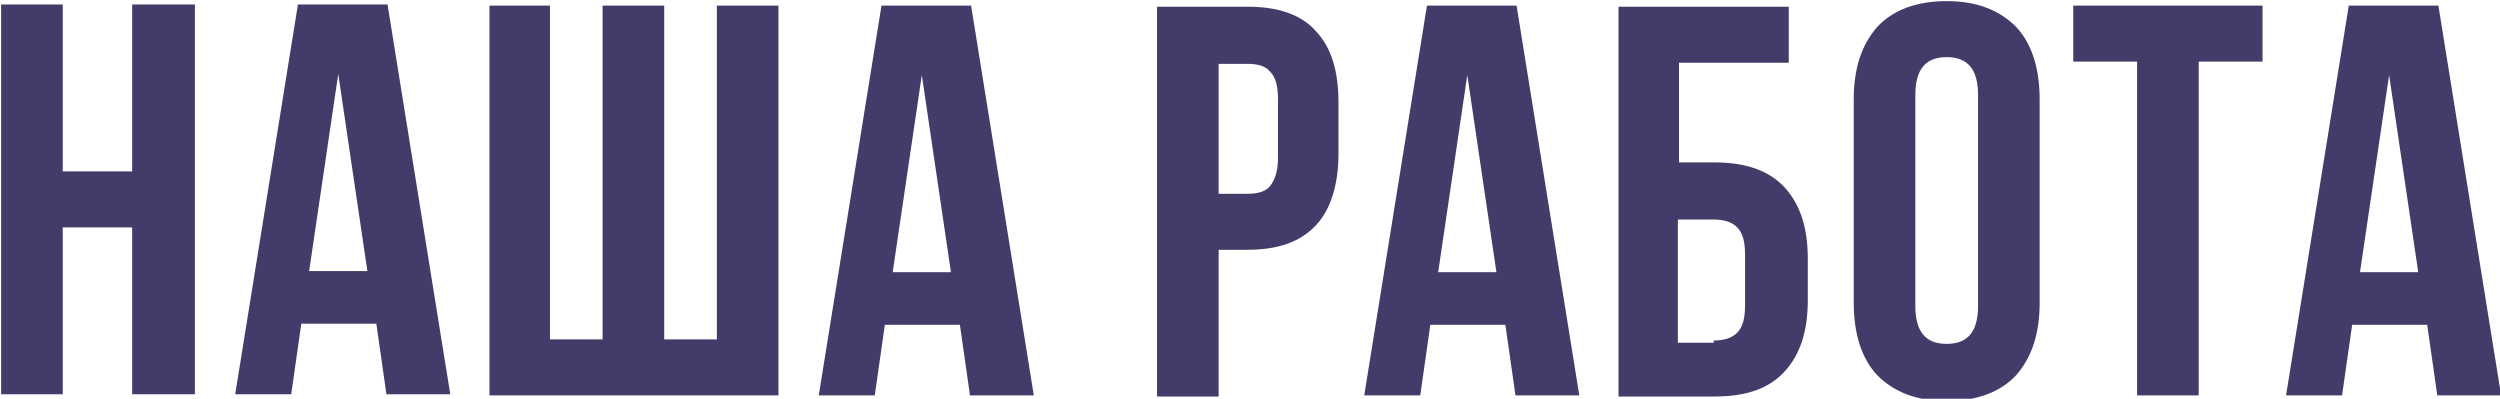 <?xml version="1.0" encoding="UTF-8"?> <svg xmlns="http://www.w3.org/2000/svg" xmlns:xlink="http://www.w3.org/1999/xlink" xmlns:xodm="http://www.corel.com/coreldraw/odm/2003" xml:space="preserve" width="19.95mm" height="3.182mm" version="1.1" style="shape-rendering:geometricPrecision; text-rendering:geometricPrecision; image-rendering:optimizeQuality; fill-rule:evenodd; clip-rule:evenodd" viewBox="0 0 22.3 3.56"> <defs> <style type="text/css"> .fil0 {fill:#413C69;fill-rule:nonzero} </style> </defs> <g id="Слой_x0020_1">  <path class="fil0" d="M-0 3.52l0 -3.48 0.55 0 0 1.49 0.62 0 0 -1.49 0.56 0 0 3.48 -0.56 0 0 -1.49 -0.62 0 0 1.49 -0.55 0zm3.44 0l-0.09 -0.63 -0.67 0 -0.09 0.63 -0.5 0 0.56 -3.48 0.8 0 0.56 3.48 -0.55 0zm-0.17 -1.1l-0.26 -1.76 -0.26 1.76 0.53 0zm1.08 -2.37l0.55 0 0 2.98 0.47 0 0 -2.98 0.55 0 0 2.98 0.47 0 0 -2.98 0.55 0 0 3.48 -2.58 0 0 -3.48zm4.3 3.48l-0.09 -0.63 -0.67 0 -0.09 0.63 -0.5 0 0.56 -3.48 0.8 0 0.56 3.48 -0.55 0zm-0.17 -1.1l-0.26 -1.76 -0.26 1.76 0.53 0zm2.65 -2.37c0.27,0 0.48,0.07 0.61,0.22 0.14,0.15 0.2,0.36 0.2,0.64l0 0.45c0,0.28 -0.07,0.5 -0.2,0.64 -0.14,0.15 -0.34,0.22 -0.61,0.22l-0.26 0 0 1.31 -0.55 0 0 -3.48 0.8 0zm-0.26 1.67l0.26 0c0.09,0 0.16,-0.02 0.2,-0.07 0.04,-0.05 0.07,-0.13 0.07,-0.25l0 -0.52c0,-0.12 -0.02,-0.2 -0.07,-0.25 -0.04,-0.05 -0.11,-0.07 -0.2,-0.07l-0.26 0 0 1.18zm2.65 1.8l-0.09 -0.63 -0.67 0 -0.09 0.63 -0.5 0 0.56 -3.48 0.8 0 0.56 3.48 -0.55 0zm-0.17 -1.1l-0.26 -1.76 -0.26 1.76 0.53 0zm1.08 -2.37l1.53 0 0 0.5 -0.98 0 0 0.89 0.32 0c0.27,0 0.48,0.07 0.62,0.22 0.14,0.15 0.21,0.36 0.21,0.64l0 0.37c0,0.28 -0.07,0.49 -0.21,0.64 -0.14,0.15 -0.34,0.22 -0.62,0.22l-0.86 0 0 -3.48zm0.86 2.98c0.09,0 0.16,-0.02 0.21,-0.07 0.05,-0.05 0.07,-0.13 0.07,-0.25l0 -0.44c0,-0.12 -0.02,-0.2 -0.07,-0.25 -0.05,-0.05 -0.12,-0.07 -0.21,-0.07l-0.32 0 0 1.1 0.32 0zm1.25 -2.15c0,-0.28 0.07,-0.49 0.21,-0.65 0.14,-0.15 0.35,-0.23 0.62,-0.23 0.27,0 0.47,0.08 0.62,0.23 0.14,0.15 0.21,0.37 0.21,0.65l0 1.81c0,0.28 -0.07,0.49 -0.21,0.65 -0.14,0.15 -0.35,0.23 -0.62,0.23 -0.27,0 -0.47,-0.08 -0.62,-0.23 -0.14,-0.15 -0.21,-0.37 -0.21,-0.65l0 -1.81zm0.55 1.84c0,0.23 0.09,0.34 0.28,0.34 0.19,0 0.28,-0.11 0.28,-0.34l0 -1.88c0,-0.23 -0.09,-0.34 -0.28,-0.34 -0.19,0 -0.28,0.11 -0.28,0.34l0 1.88zm3.1 -2.68l0 0.5 -0.57 0 0 2.98 -0.55 0 0 -2.98 -0.57 0 0 -0.5 1.69 0zm1.56 3.48l-0.09 -0.63 -0.67 0 -0.09 0.63 -0.5 0 0.56 -3.48 0.8 0 0.56 3.48 -0.55 0zm-0.17 -1.1l-0.26 -1.76 -0.26 1.76 0.53 0z"></path> </g> </svg> 